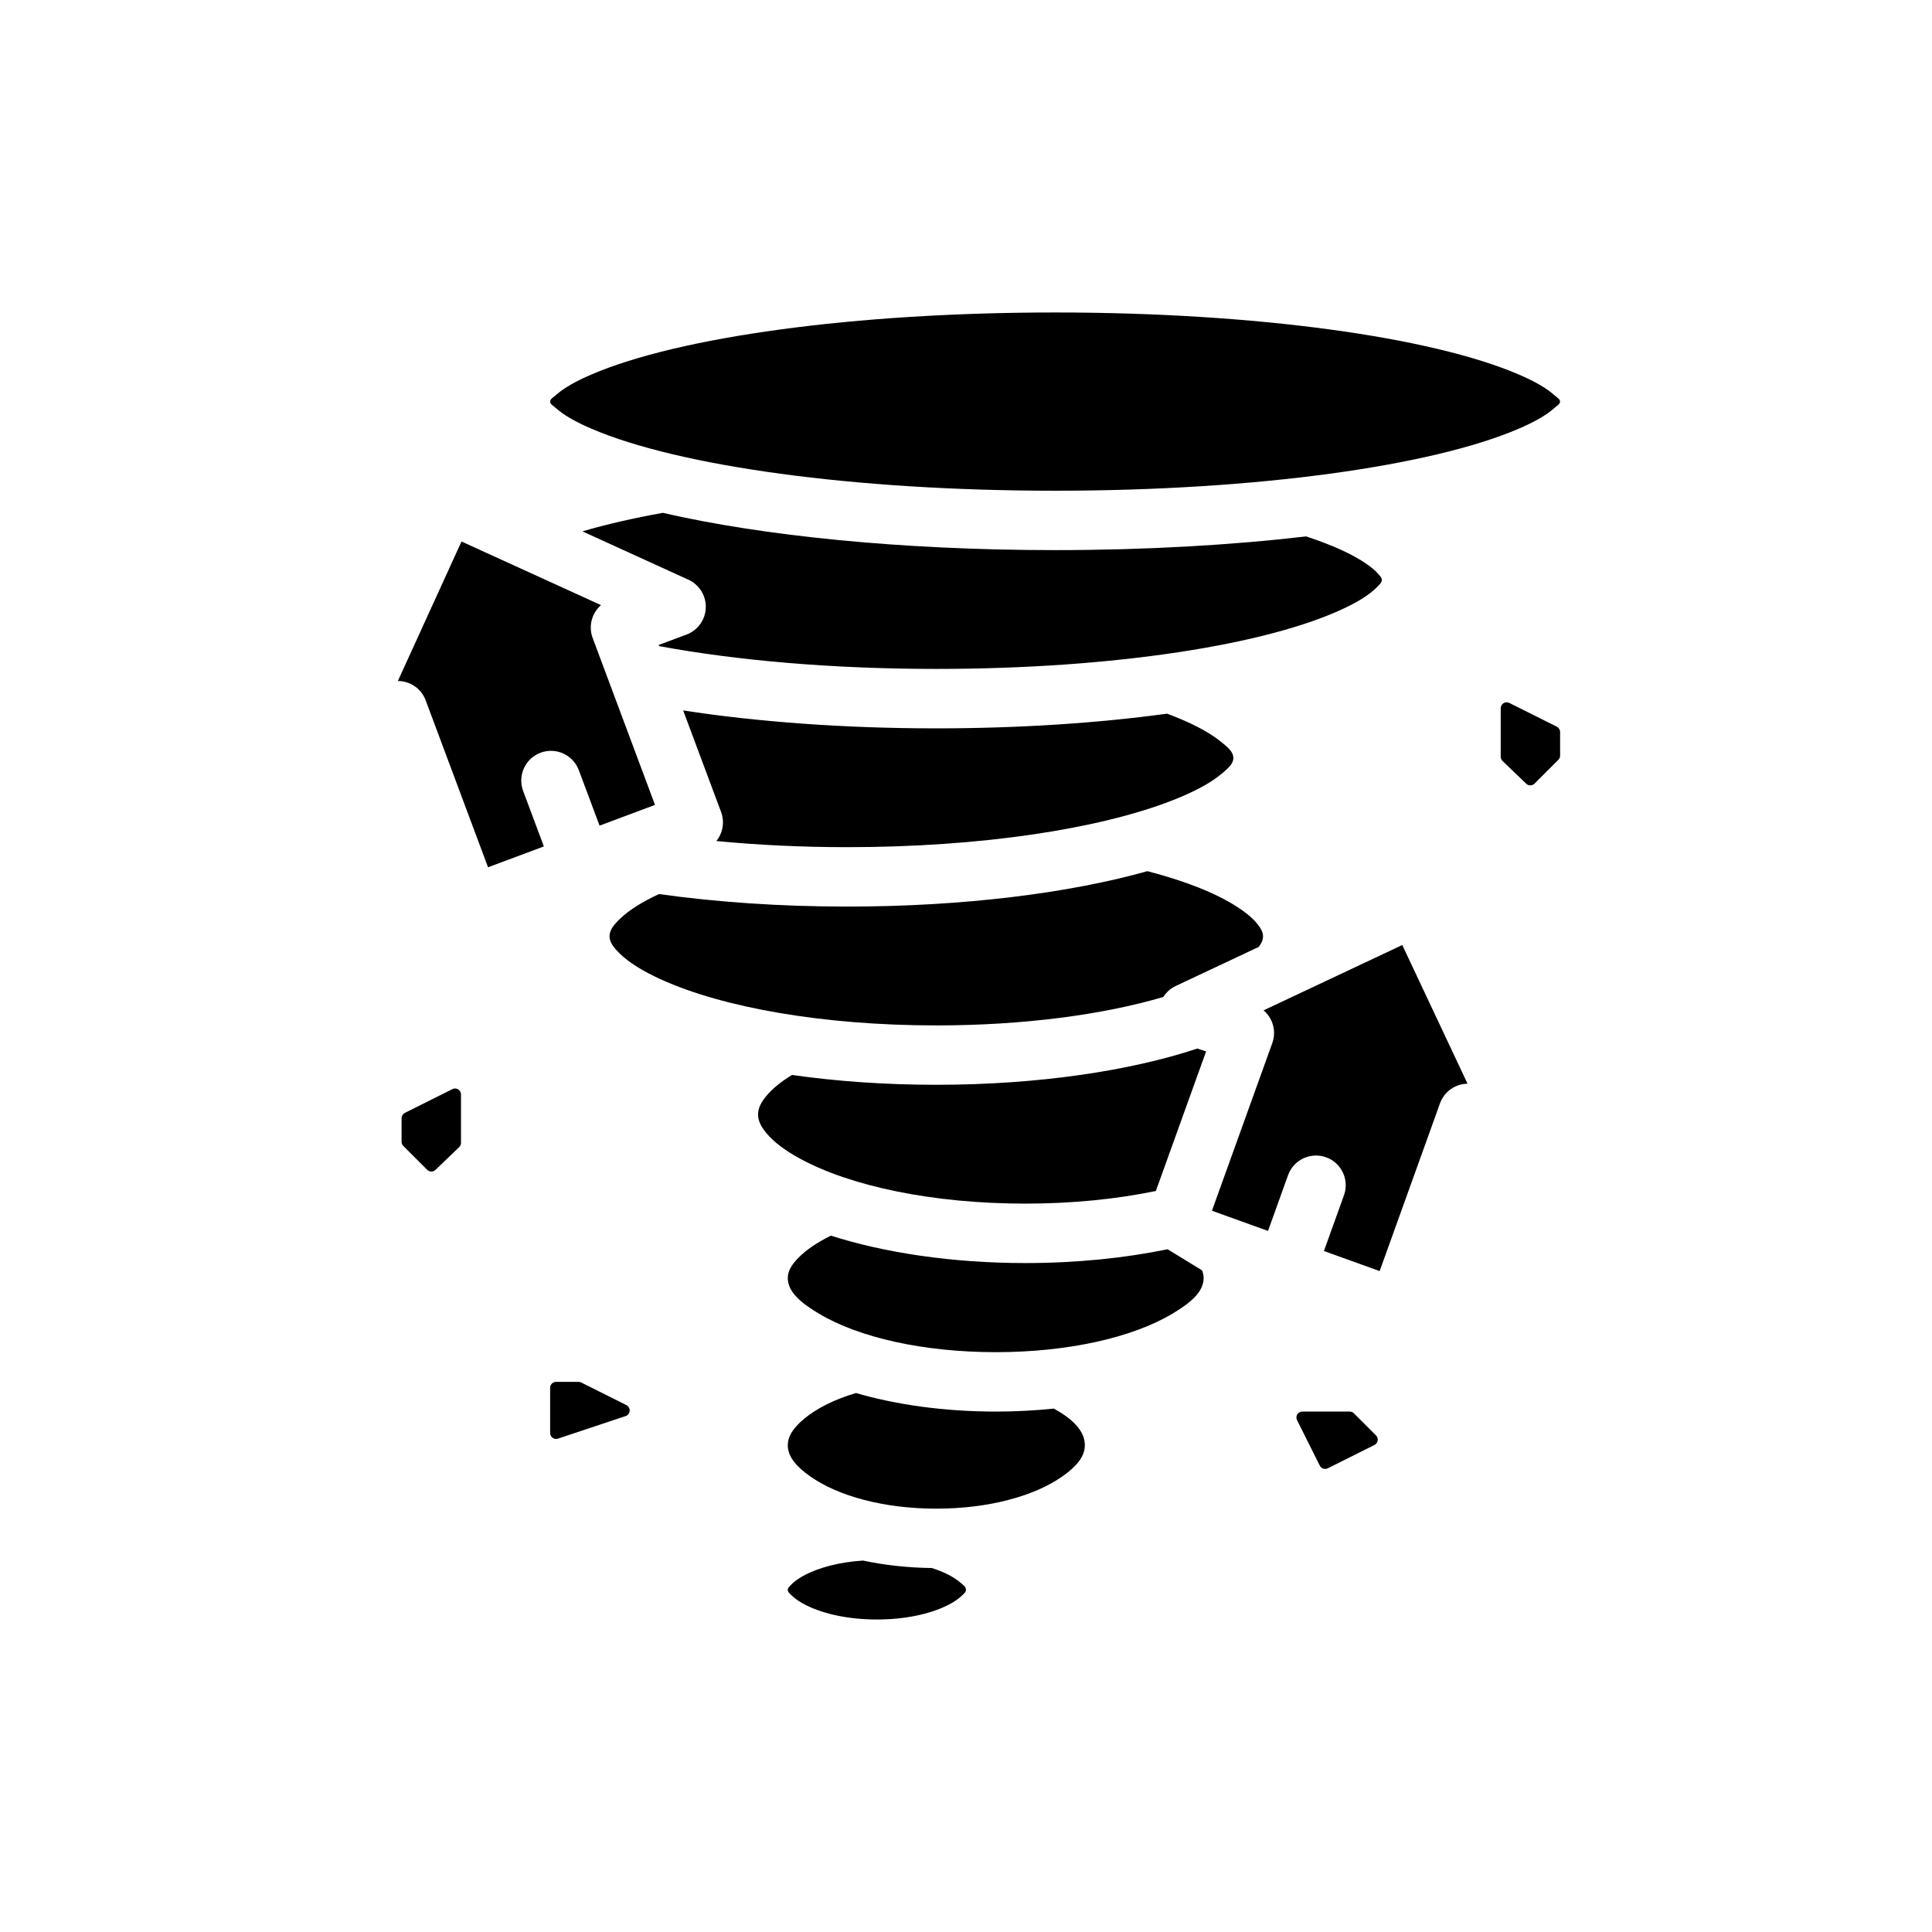<?xml version="1.0" encoding="UTF-8"?>
<!-- Uploaded to: SVG Repo, www.svgrepo.com, Generator: SVG Repo Mixer Tools -->
<svg fill="#000000" width="800px" height="800px" version="1.1" viewBox="144 144 512 512" xmlns="http://www.w3.org/2000/svg">
 <g fill-rule="evenodd">
  <path d="m423.61 226.81c53.379 0 99.762 6.527 122.77 16.391 4.102 1.754 7.352 3.551 9.539 5.519 0.707 0.637 1.512 1.016 1.512 1.707 0 0.691-0.805 1.07-1.512 1.707-2.188 1.969-5.441 3.762-9.539 5.519-23.012 9.863-69.391 16.391-122.77 16.391-53.379 0-99.762-6.527-122.77-16.391-4.102-1.754-7.352-3.551-9.539-5.519-0.707-0.637-1.512-1.016-1.512-1.707 0-0.691 0.805-1.07 1.512-1.707 2.188-1.969 5.441-3.762 9.539-5.519 23.012-9.863 69.391-16.391 122.77-16.391z"/>
  <path d="m370.82 513.16c10.621 3.094 23.355 4.922 37.055 4.922 5.305 0 10.461-0.277 15.414-0.789 4.769 2.66 8.203 5.738 8.203 9.715 0 3.172-2.473 5.777-5.809 8.156-7.559 5.375-19.805 8.645-33.551 8.645s-25.992-3.266-33.551-8.645c-3.336-2.379-5.809-4.984-5.809-8.156 0-2.668 1.844-4.953 4.383-7.055 3.402-2.832 8.125-5.125 13.672-6.785z"/>
  <path d="m372.68 557.56c5.66 1.203 11.816 1.906 18.27 1.984 3.047 0.977 5.637 2.227 7.477 3.793 0.77 0.645 1.566 1.164 1.566 1.977 0 0.621-0.574 1.047-1.109 1.566-0.984 0.945-2.266 1.777-3.762 2.527-4.793 2.394-11.438 3.777-18.742 3.777-7.305 0-13.949-1.387-18.742-3.777-1.496-0.746-2.777-1.582-3.762-2.527-0.535-0.52-1.109-0.945-1.109-1.566 0-0.535 0.473-0.914 0.914-1.371 0.836-0.867 1.945-1.629 3.227-2.34 4.031-2.203 9.566-3.629 15.77-4.039l0.008-0.008z"/>
  <path d="m480.04 470.21-14.863-5.352s15.996-44.438 15.996-44.438c1.141-3.18 0.117-6.606-2.312-8.668l36.754-17.312 17.301 36.754c-3.188 0.039-6.156 2.031-7.305 5.211l-15.988 44.445-14.77-5.312 5.312-14.777c1.473-4.086-0.652-8.598-4.738-10.066-4.094-1.473-8.605 0.652-10.078 4.738l-5.312 14.777z"/>
  <path d="m288.13 368.31-14.793 5.527-16.531-44.25c-1.18-3.164-4.18-5.117-7.367-5.117l16.863-36.969 36.969 16.863c-2.41 2.094-3.394 5.535-2.211 8.699l16.523 44.242-14.695 5.496-5.496-14.703c-1.52-4.07-6.062-6.141-10.133-4.621-4.07 1.52-6.141 6.062-4.621 10.133l5.496 14.703z"/>
  <path d="m450.32 459.62c-10.352 2.148-22.113 3.352-34.582 3.352-24.504 0-46.281-4.59-59.758-11.934-3.777-2.062-6.84-4.297-8.895-6.769-1.309-1.566-2.195-3.172-2.195-4.914 0-1.754 0.898-3.363 2.219-4.938 1.66-1.992 3.969-3.824 6.777-5.543 11.746 1.676 24.664 2.606 38.234 2.606 26.984 0 51.43-3.707 69.172-9.598 0.797 0.242 1.566 0.496 2.34 0.746l-13.312 36.984z"/>
  <path d="m452.29 408.21c-16.027 4.723-37.102 7.535-60.164 7.535-29.938 0-56.512-4.707-72.973-12.195-4.723-2.141-8.527-4.465-11.109-7.039-1.426-1.434-2.512-2.793-2.512-4.383 0-1.707 1.219-3.156 2.824-4.684 2.481-2.371 5.992-4.519 10.289-6.512 15.027 2.125 31.961 3.32 49.863 3.32 30.992 0 59.086-3.613 79.555-9.383 9.809 2.543 17.957 5.707 23.719 9.414 2.457 1.574 4.434 3.203 5.738 4.969 0.691 0.938 1.195 1.867 1.195 2.875 0 1-0.449 1.906-1.125 2.809-0.008 0.008-22.004 10.359-22.004 10.359-1.395 0.66-2.519 1.684-3.297 2.914z"/>
  <path d="m453.42 475.06 9.117 5.59c0.285 0.645 0.441 1.316 0.441 2.008 0 3.785-3.566 6.668-8.32 9.508-10.539 6.289-27.598 10.172-46.785 10.172-19.184 0-36.242-3.883-46.785-10.172-4.754-2.844-8.32-5.723-8.32-9.508 0-1.938 1.172-3.652 2.816-5.328 2.141-2.18 5.078-4.133 8.621-5.871 14.137 4.519 32.047 7.266 51.539 7.266 13.57 0 26.387-1.332 37.676-3.66z"/>
  <path d="m333.84 366.88c1.691-2.094 2.258-5 1.25-7.707l-10.043-26.898c19.531 3.008 42.5 4.746 67.086 4.746 22.137 0 42.973-1.41 61.156-3.891 5.887 2.195 10.668 4.59 14.02 7.242 1.938 1.527 3.543 2.801 3.543 4.519 0 1.488-1.309 2.629-2.875 3.977-3.109 2.66-7.691 5.062-13.391 7.281-19.414 7.566-50.758 12.359-86.074 12.359-12.129 0-23.797-0.574-34.676-1.629z"/>
  <path d="m298.34 284.82c6.266-1.844 13.422-3.488 21.309-4.914 26.262 6.062 63.141 9.879 103.96 9.879 24 0 46.633-1.316 66.535-3.629 6.824 2.25 12.344 4.707 16.191 7.422 1.234 0.875 2.273 1.746 3.039 2.668 0.41 0.488 0.828 0.891 0.828 1.41 0 0.762-0.691 1.324-1.395 2.031-1.883 1.906-4.691 3.644-8.219 5.344-20.324 9.793-61.316 16.238-108.47 16.238-27.504 0-52.922-2.234-73.453-6.047l-0.109-0.301 7.367-2.754c2.984-1.117 5.008-3.922 5.117-7.102 0.109-3.18-1.707-6.117-4.606-7.438l-28.094-12.816h-0.008z"/>
  <path d="m297.99 510.37c-0.219-0.109-0.457-0.164-0.699-0.164h-5.926c-0.867 0-1.574 0.707-1.574 1.574v11.988c0 0.504 0.242 0.977 0.652 1.273 0.41 0.293 0.938 0.379 1.418 0.211 4.023-1.34 12.926-4.305 17.941-5.977 0.605-0.203 1.023-0.746 1.07-1.387 0.047-0.637-0.301-1.234-0.867-1.52-4.055-2.031-10.484-5.242-12.012-6.008z"/>
  <path d="m251.3 438.93c-0.535 0.27-0.875 0.812-0.875 1.41v6.242c0 0.418 0.164 0.82 0.465 1.117l6.312 6.312c0.605 0.605 1.59 0.621 2.203 0.023 1.746-1.676 5.047-4.84 6.281-6.031 0.309-0.301 0.48-0.707 0.48-1.133v-12.832c0-0.551-0.285-1.055-0.746-1.348-0.465-0.285-1.039-0.309-1.527-0.062-3.551 1.77-10.219 5.109-12.594 6.297z"/>
  <path d="m556.57 336.59c0.535 0.27 0.875 0.812 0.875 1.41v6.242c0 0.418-0.164 0.82-0.465 1.117l-6.312 6.312c-0.605 0.605-1.59 0.621-2.203 0.023-1.746-1.676-5.047-4.84-6.281-6.031-0.309-0.301-0.48-0.707-0.48-1.133v-12.832c0-0.551 0.285-1.055 0.746-1.348 0.465-0.285 1.039-0.309 1.527-0.062 3.551 1.77 10.219 5.109 12.594 6.297z"/>
  <path d="m495.87 533.12c-0.781 0.387-1.723 0.07-2.109-0.707-1.371-2.723-4.375-8.754-6.031-12.059-0.242-0.488-0.219-1.062 0.062-1.527 0.293-0.465 0.797-0.746 1.348-0.746h12.539c0.418 0 0.82 0.164 1.117 0.465l5.863 5.863c0.355 0.355 0.52 0.867 0.441 1.363-0.086 0.504-0.402 0.93-0.852 1.156-3.219 1.613-9.566 4.777-12.383 6.195z"/>
 </g>
</svg>